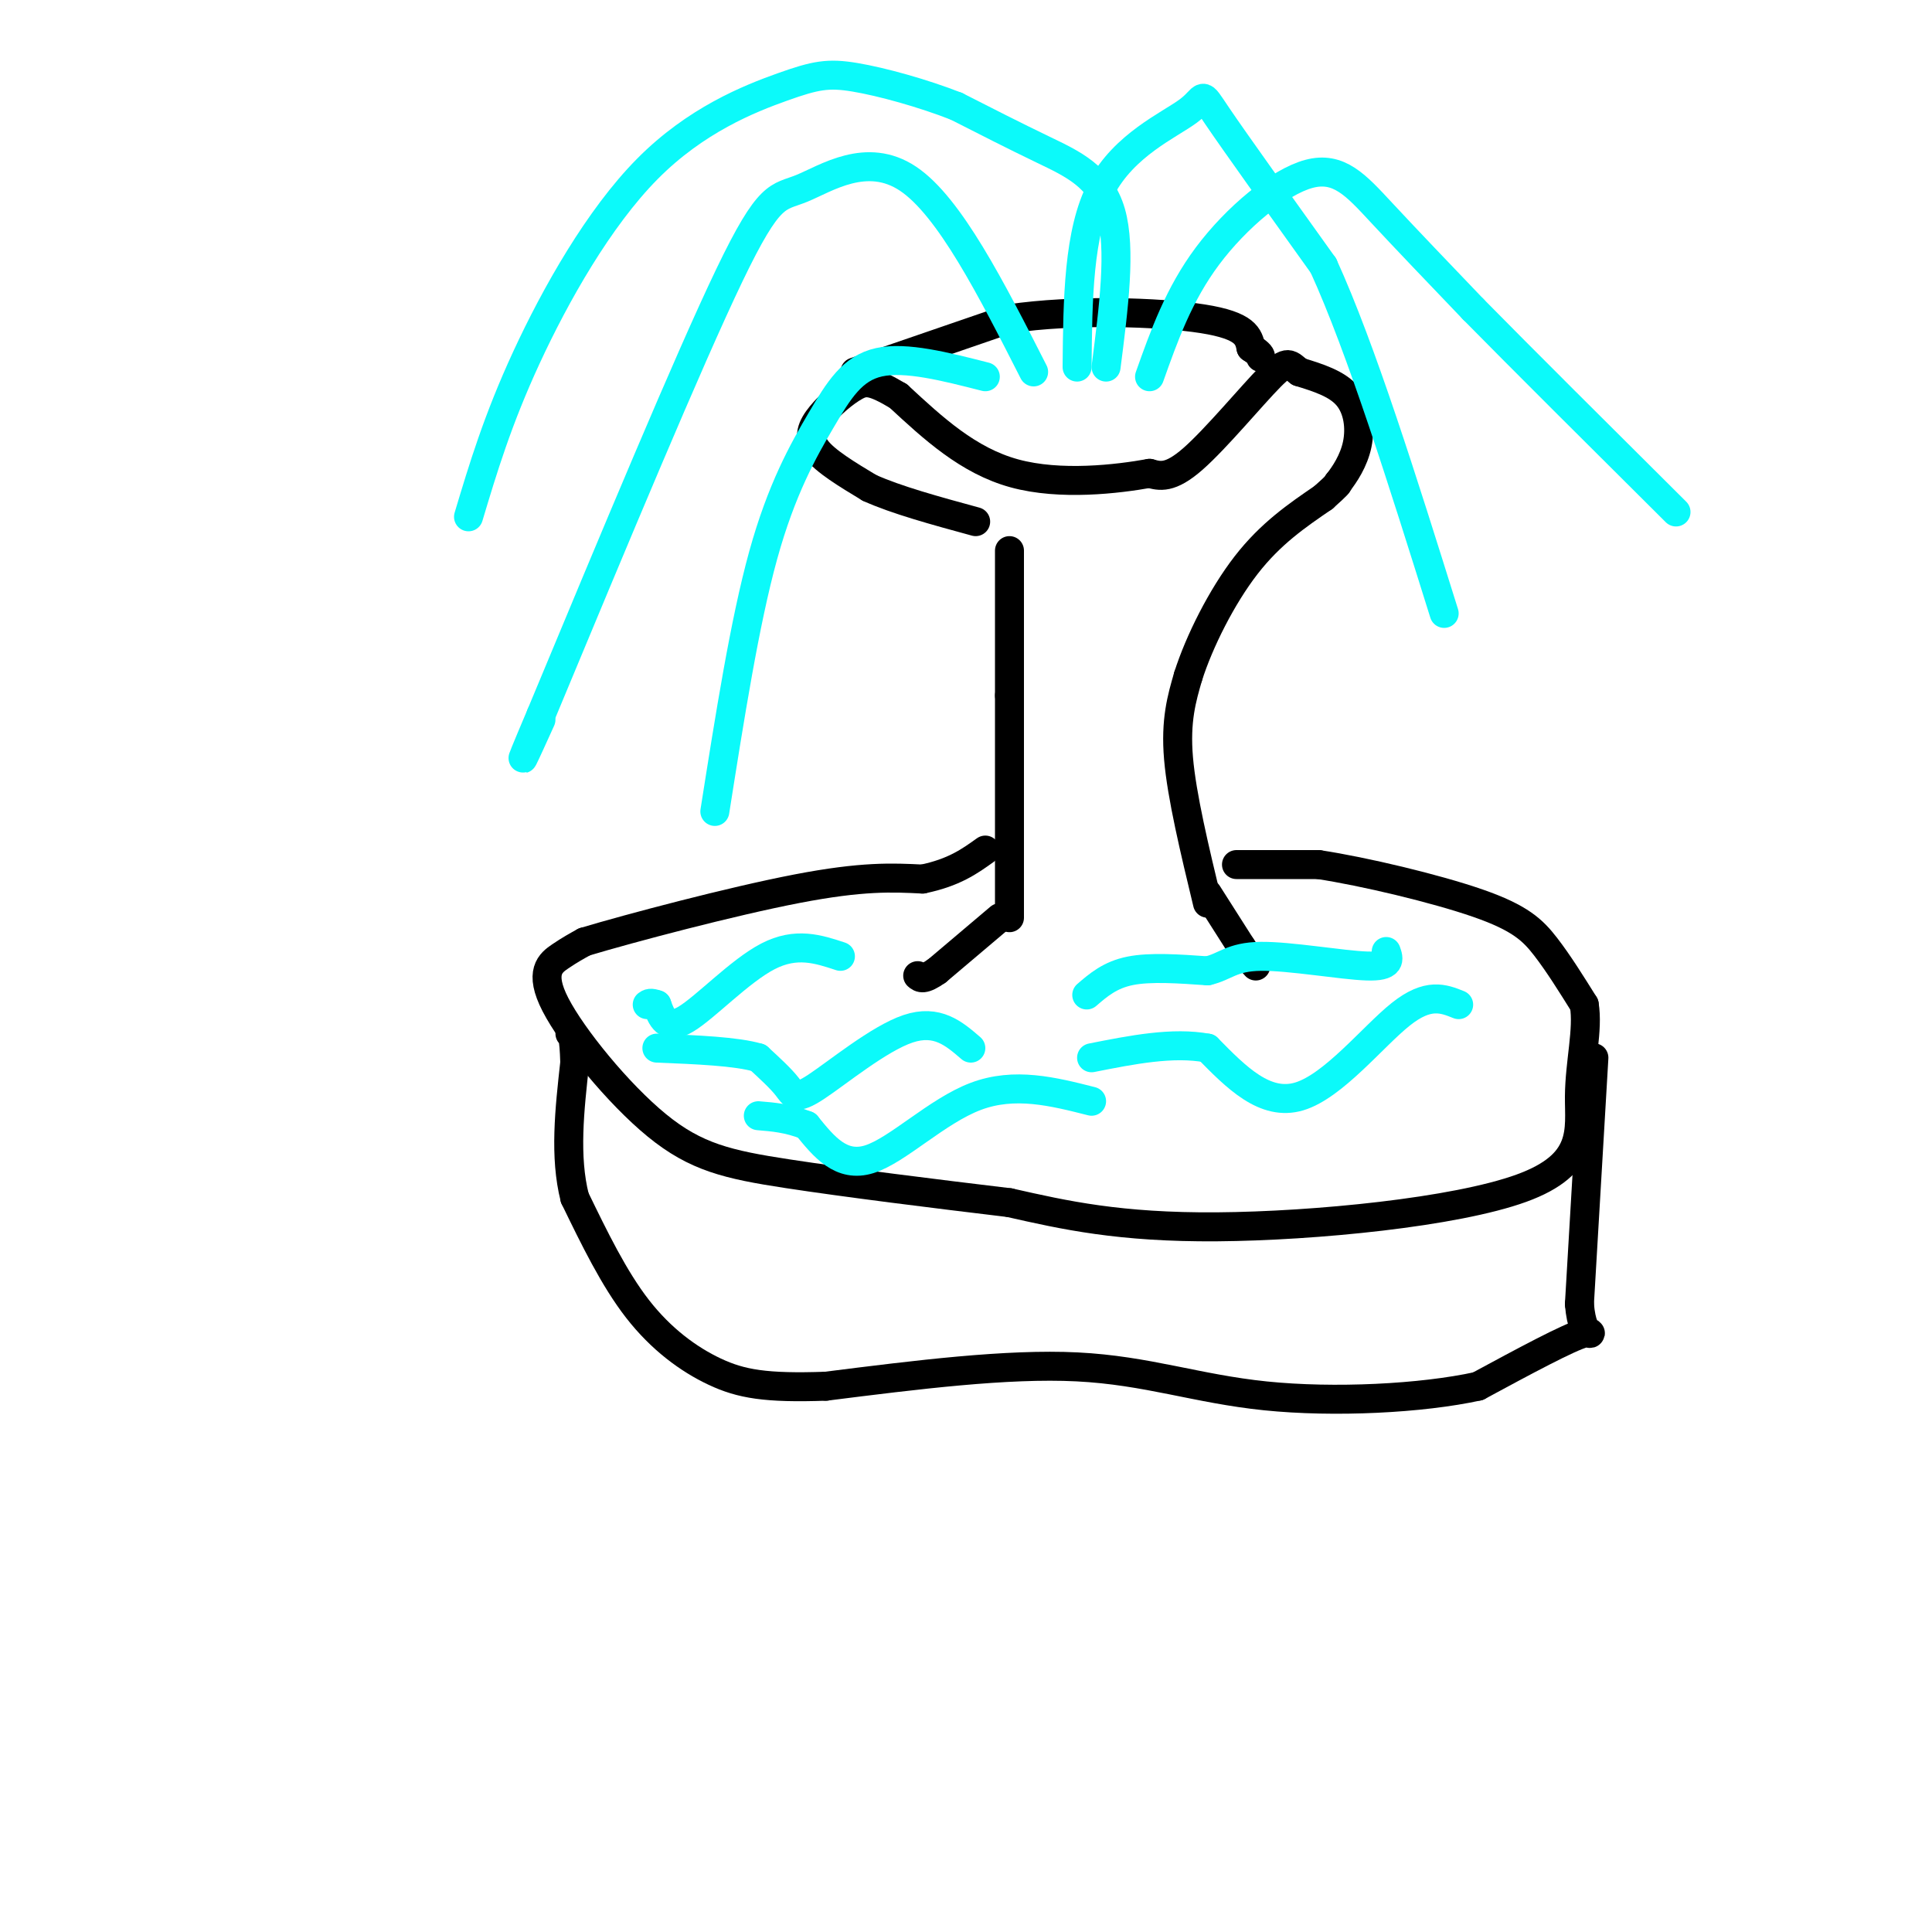 <svg viewBox='0 0 400 400' version='1.1' xmlns='http://www.w3.org/2000/svg' xmlns:xlink='http://www.w3.org/1999/xlink'><g fill='none' stroke='rgb(0,0,0)' stroke-width='6' stroke-linecap='round' stroke-linejoin='round'><path d='M256,179c0.000,0.000 17.000,0.000 17,0'/><path d='M273,179c9.357,1.417 24.250,4.958 33,8c8.750,3.042 11.357,5.583 14,9c2.643,3.417 5.321,7.708 8,12'/><path d='M328,208c0.871,5.152 -0.952,12.030 -1,19c-0.048,6.970 1.679,14.030 -12,19c-13.679,4.970 -42.766,7.848 -63,8c-20.234,0.152 -31.617,-2.424 -43,-5'/><path d='M209,249c-15.774,-1.891 -33.707,-4.120 -46,-6c-12.293,-1.880 -18.944,-3.411 -27,-10c-8.056,-6.589 -17.515,-18.235 -21,-25c-3.485,-6.765 -0.996,-8.647 1,-10c1.996,-1.353 3.498,-2.176 5,-3'/><path d='M121,195c9.400,-2.822 30.400,-8.378 44,-11c13.600,-2.622 19.800,-2.311 26,-2'/><path d='M191,182c6.500,-1.333 9.750,-3.667 13,-6'/><path d='M209,190c0.000,0.000 0.000,-46.000 0,-46'/><path d='M209,144c0.000,-12.667 0.000,-21.333 0,-30'/><path d='M250,187c-2.667,-11.083 -5.333,-22.167 -6,-30c-0.667,-7.833 0.667,-12.417 2,-17'/><path d='M246,140c2.267,-7.133 6.933,-16.467 12,-23c5.067,-6.533 10.533,-10.267 16,-14'/><path d='M274,103c3.167,-2.833 3.083,-2.917 3,-3'/><path d='M277,100c1.369,-1.738 3.292,-4.583 4,-8c0.708,-3.417 0.202,-7.405 -2,-10c-2.202,-2.595 -6.101,-3.798 -10,-5'/><path d='M269,77c-2.060,-1.524 -2.208,-2.833 -6,1c-3.792,3.833 -11.226,12.810 -16,17c-4.774,4.190 -6.887,3.595 -9,3'/><path d='M238,98c-6.556,1.178 -18.444,2.622 -28,0c-9.556,-2.622 -16.778,-9.311 -24,-16'/><path d='M186,82c-5.378,-3.206 -6.823,-3.220 -9,-2c-2.177,1.220 -5.086,3.675 -7,6c-1.914,2.325 -2.833,4.522 -1,7c1.833,2.478 6.416,5.239 11,8'/><path d='M180,101c5.500,2.500 13.750,4.750 22,7'/><path d='M177,77c0.000,0.000 32.000,-11.000 32,-11'/><path d='M209,66c13.422,-1.978 30.978,-1.422 40,0c9.022,1.422 9.511,3.711 10,6'/><path d='M259,72c2.000,1.333 2.000,1.667 2,2'/><path d='M250,185c0.000,0.000 7.000,11.000 7,11'/><path d='M257,196c1.667,2.500 2.333,3.250 3,4'/><path d='M207,190c0.000,0.000 -13.000,11.000 -13,11'/><path d='M194,201c-2.833,2.000 -3.417,1.500 -4,1'/></g>
<g fill='none' stroke='rgb(11,250,250)' stroke-width='6' stroke-linecap='round' stroke-linejoin='round'><path d='M225,206c2.417,-2.083 4.833,-4.167 9,-5c4.167,-0.833 10.083,-0.417 16,0'/><path d='M250,201c3.702,-0.833 4.958,-2.917 11,-3c6.042,-0.083 16.869,1.833 22,2c5.131,0.167 4.565,-1.417 4,-3'/><path d='M302,208c-3.156,-1.267 -6.311,-2.533 -12,2c-5.689,4.533 -13.911,14.867 -21,17c-7.089,2.133 -13.044,-3.933 -19,-10'/><path d='M250,217c-7.167,-1.333 -15.583,0.333 -24,2'/><path d='M226,228c-7.978,-2.022 -15.956,-4.044 -24,-1c-8.044,3.044 -16.156,11.156 -22,13c-5.844,1.844 -9.422,-2.578 -13,-7'/><path d='M167,233c-3.833,-1.500 -6.917,-1.750 -10,-2'/><path d='M201,217c-3.488,-3.012 -6.976,-6.024 -13,-4c-6.024,2.024 -14.583,9.083 -19,12c-4.417,2.917 -4.690,1.690 -6,0c-1.310,-1.690 -3.655,-3.845 -6,-6'/><path d='M157,219c-4.500,-1.333 -12.750,-1.667 -21,-2'/><path d='M174,198c-4.578,-1.511 -9.156,-3.022 -15,0c-5.844,3.022 -12.956,10.578 -17,13c-4.044,2.422 -5.022,-0.289 -6,-3'/><path d='M136,208c-1.333,-0.500 -1.667,-0.250 -2,0'/><path d='M238,78c3.030,-8.524 6.060,-17.048 12,-25c5.940,-7.952 14.792,-15.333 21,-17c6.208,-1.667 9.774,2.381 15,8c5.226,5.619 12.113,12.810 19,20'/><path d='M305,64c10.167,10.333 26.083,26.167 42,42'/><path d='M223,76c0.125,-13.982 0.250,-27.964 5,-37c4.750,-9.036 14.125,-13.125 18,-16c3.875,-2.875 2.250,-4.536 6,1c3.750,5.536 12.875,18.268 22,31'/><path d='M274,55c7.833,17.167 16.417,44.583 25,72'/><path d='M229,76c1.578,-12.267 3.156,-24.533 1,-32c-2.156,-7.467 -8.044,-10.133 -14,-13c-5.956,-2.867 -11.978,-5.933 -18,-9'/><path d='M198,22c-6.989,-2.735 -15.461,-5.073 -21,-6c-5.539,-0.927 -8.144,-0.444 -15,2c-6.856,2.444 -17.961,6.850 -28,17c-10.039,10.150 -19.011,26.043 -25,39c-5.989,12.957 -8.994,22.979 -12,33'/><path d='M214,77c-8.714,-17.137 -17.429,-34.274 -26,-40c-8.571,-5.726 -17.000,-0.042 -22,2c-5.000,2.042 -6.571,0.440 -15,18c-8.429,17.560 -23.714,54.280 -39,91'/><path d='M112,148c-6.500,15.333 -3.250,8.167 0,1'/><path d='M204,78c-8.238,-2.107 -16.476,-4.214 -22,-3c-5.524,1.214 -8.333,5.750 -12,12c-3.667,6.250 -8.190,14.214 -12,28c-3.810,13.786 -6.905,33.393 -10,53'/></g>
<g fill='none' stroke='rgb(0,0,0)' stroke-width='6' stroke-linecap='round' stroke-linejoin='round'><path d='M330,219c0.000,0.000 -3.000,51.000 -3,51'/><path d='M327,270c0.733,8.778 4.067,5.222 1,6c-3.067,0.778 -12.533,5.889 -22,11'/><path d='M306,287c-11.655,2.560 -29.792,3.458 -44,2c-14.208,-1.458 -24.488,-5.274 -39,-6c-14.512,-0.726 -33.256,1.637 -52,4'/><path d='M171,287c-12.452,0.440 -17.583,-0.458 -23,-3c-5.417,-2.542 -11.119,-6.726 -16,-13c-4.881,-6.274 -8.940,-14.637 -13,-23'/><path d='M119,248c-2.167,-8.500 -1.083,-18.250 0,-28'/><path d='M119,220c-0.167,-5.667 -0.583,-5.833 -1,-6'/></g>
</svg>